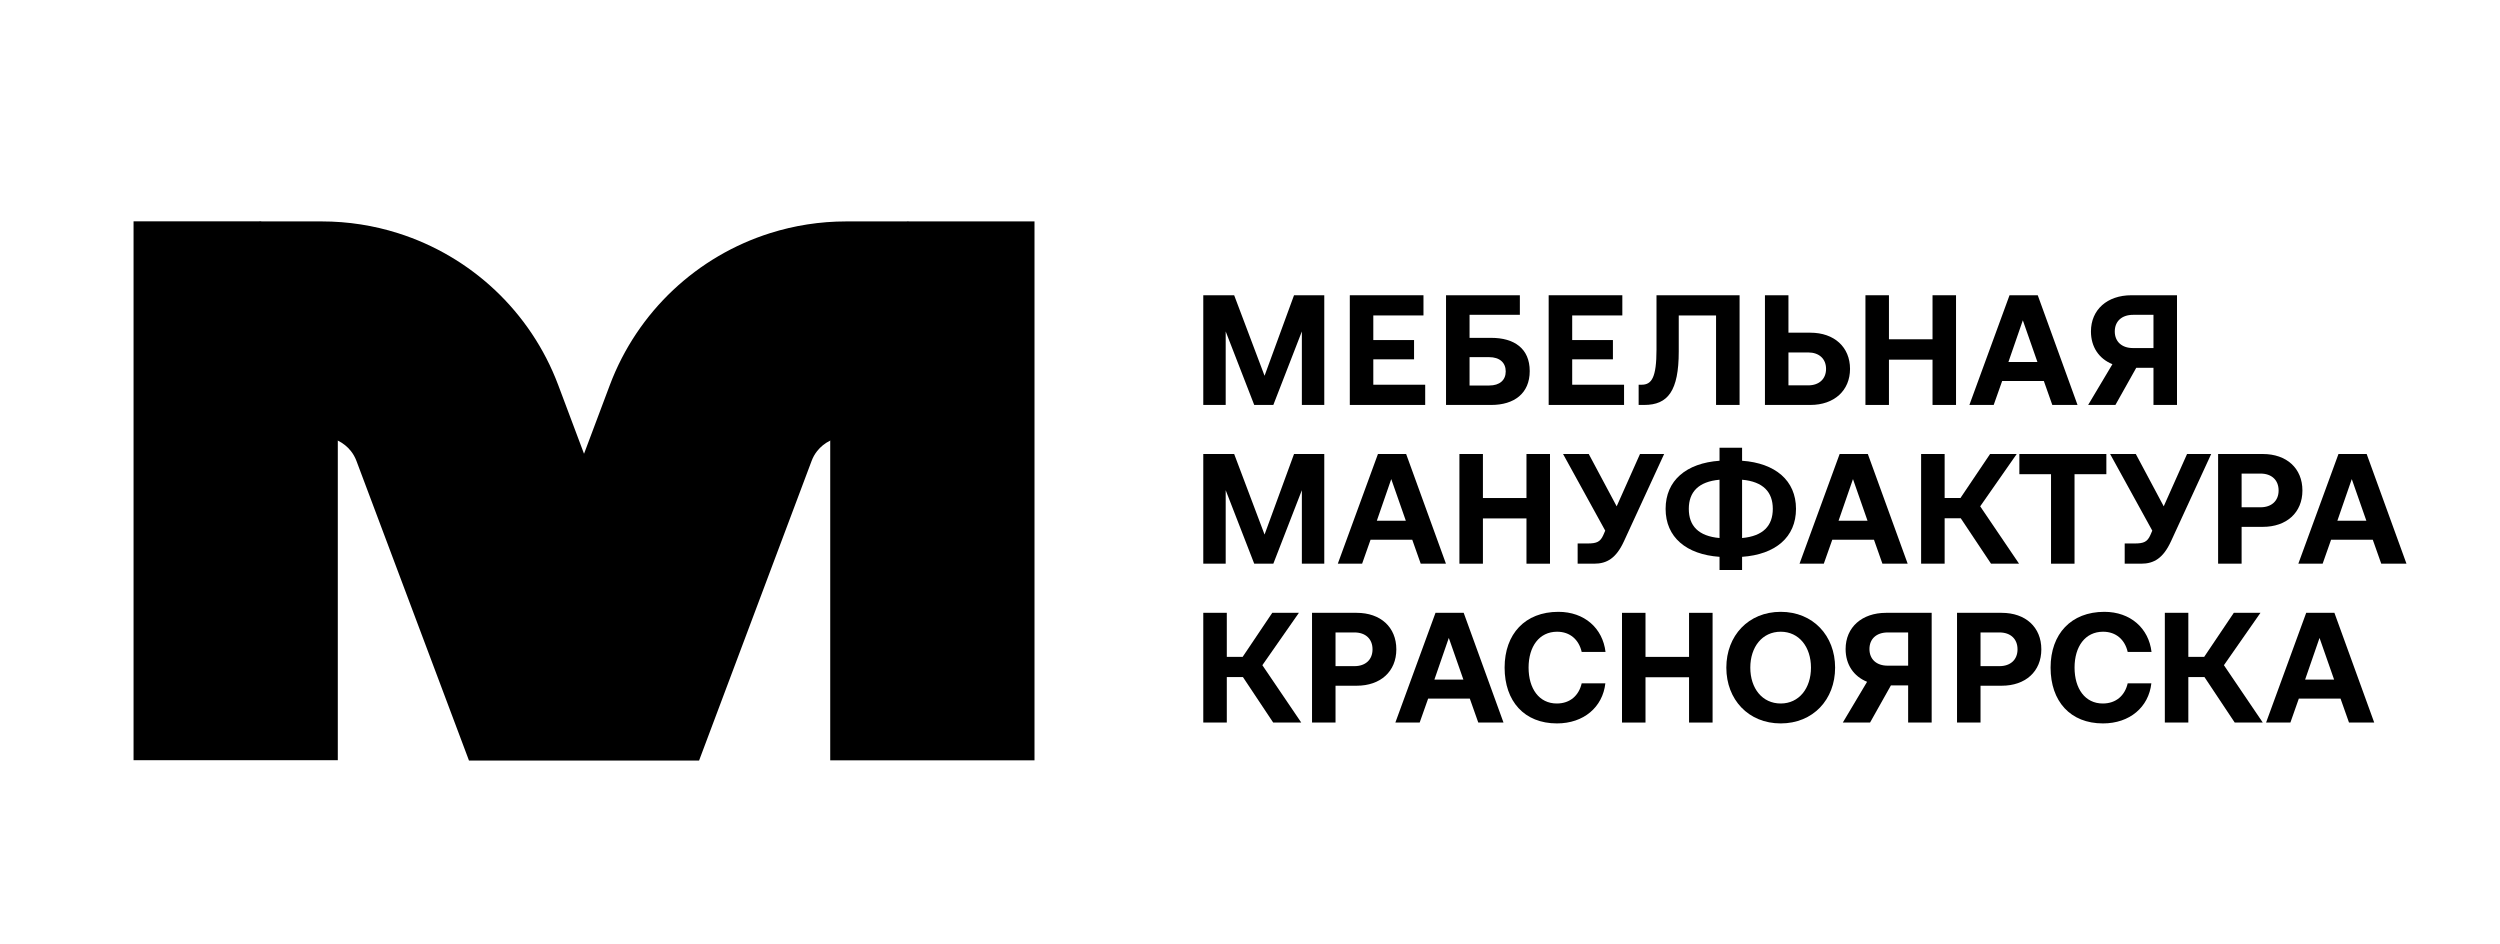 <?xml version="1.0" encoding="UTF-8"?> <svg xmlns="http://www.w3.org/2000/svg" width="90" height="34" viewBox="0 0 90 34" fill="none"><g clip-path="url(#clip0_284_190)"><g clip-path="url(#clip1_284_190)"><g clip-path="url(#clip2_284_190)"><path d="M12.161 27.367V8.851L9.345 7.967H4.808V27.367H12.161Z" fill="#343332" style="fill:#343332;fill:color(display-p3 0.204 0.2 0.196);fill-opacity:1;"></path><mask id="mask0_284_190" style="mask-type:luminance" maskUnits="userSpaceOnUse" x="-21" y="-28" width="130" height="93"><path d="M-20.702 -27.181H108.845V64.418H-20.702V-27.181Z" fill="white" style="fill:white;fill-opacity:1;"></path></mask><g mask="url(#mask0_284_190)"><path d="M16.88 27.371L12.832 16.593C12.782 16.46 12.716 16.344 12.634 16.24C12.511 16.084 12.352 15.955 12.173 15.867C11.993 15.779 11.799 15.731 11.588 15.731H9.357L9.346 7.971H11.588C12.532 7.971 13.456 8.118 14.328 8.394C15.636 8.808 16.827 9.51 17.817 10.441C18.807 11.372 19.599 12.538 20.097 13.865L25.169 27.371H16.88Z" fill="#343332" style="fill:#343332;fill:color(display-p3 0.204 0.2 0.196);fill-opacity:1;"></path></g><mask id="mask1_284_190" style="mask-type:luminance" maskUnits="userSpaceOnUse" x="-21" y="-28" width="130" height="93"><path d="M-20.702 -27.181H108.845V64.418H-20.702V-27.181Z" fill="white" style="fill:white;fill-opacity:1;"></path></mask><g mask="url(#mask1_284_190)"><path d="M29.888 27.371V8.97L32.704 7.971H37.242V27.371H29.888Z" fill="#2BAF83" style="fill:#2BAF83;fill:color(display-p3 0.169 0.686 0.514);fill-opacity:1;"></path></g><mask id="mask2_284_190" style="mask-type:luminance" maskUnits="userSpaceOnUse" x="-21" y="-28" width="130" height="93"><path d="M-20.702 -27.181H108.845V64.418H-20.702V-27.181Z" fill="white" style="fill:white;fill-opacity:1;"></path></mask><g mask="url(#mask2_284_190)"><path d="M25.17 27.371L29.218 16.593C29.267 16.46 29.334 16.344 29.416 16.24C29.538 16.084 29.698 15.955 29.877 15.867C30.057 15.779 30.251 15.731 30.462 15.731H32.693L32.703 7.971H30.462C29.518 7.971 28.593 8.118 27.721 8.394C26.413 8.808 25.223 9.51 24.233 10.441C23.243 11.372 22.451 12.538 21.953 13.865L16.88 27.371H25.17Z" fill="#2BAF83" style="fill:#2BAF83;fill:color(display-p3 0.169 0.686 0.514);fill-opacity:1;"></path></g><mask id="mask3_284_190" style="mask-type:luminance" maskUnits="userSpaceOnUse" x="-21" y="-25" width="130" height="93"><path d="M-20.702 -24.513H108.845V67.086H-20.702V-24.513Z" fill="white" style="fill:white;fill-opacity:1;"></path></mask><g mask="url(#mask3_284_190)"><path d="M43.318 10.629H44.43L45.524 13.528L46.585 10.629H47.674V14.578H46.867V11.932L45.84 14.578H45.152L44.125 11.932V14.578H43.318V10.629Z" fill="#343332" style="fill:#343332;fill:color(display-p3 0.204 0.2 0.196);fill-opacity:1;"></path></g><mask id="mask4_284_190" style="mask-type:luminance" maskUnits="userSpaceOnUse" x="-21" y="-25" width="130" height="93"><path d="M-20.702 -24.513H108.845V67.086H-20.702V-24.513Z" fill="white" style="fill:white;fill-opacity:1;"></path></mask><g mask="url(#mask4_284_190)"><path d="M48.593 10.629H51.245V11.356H49.439V12.242H50.906V12.936H49.439V13.85H51.307V14.578H48.593V10.629Z" fill="#343332" style="fill:#343332;fill:color(display-p3 0.204 0.2 0.196);fill-opacity:1;"></path></g><mask id="mask5_284_190" style="mask-type:luminance" maskUnits="userSpaceOnUse" x="-21" y="-25" width="130" height="93"><path d="M-20.702 -24.513H108.845V67.086H-20.702V-24.513Z" fill="white" style="fill:white;fill-opacity:1;"></path></mask><g mask="url(#mask5_284_190)"><path d="M52.904 13.878H53.614C53.987 13.878 54.206 13.687 54.206 13.371C54.206 13.055 53.987 12.857 53.608 12.857H52.904V13.878ZM52.057 14.578V10.629H54.715V11.334H52.904V12.163H53.688C54.506 12.163 55.07 12.542 55.07 13.359C55.07 14.166 54.506 14.578 53.688 14.578H52.057Z" fill="#343332" style="fill:#343332;fill:color(display-p3 0.204 0.2 0.196);fill-opacity:1;"></path></g><mask id="mask6_284_190" style="mask-type:luminance" maskUnits="userSpaceOnUse" x="-21" y="-25" width="130" height="93"><path d="M-20.702 -24.513H108.845V67.086H-20.702V-24.513Z" fill="white" style="fill:white;fill-opacity:1;"></path></mask><g mask="url(#mask6_284_190)"><path d="M55.752 10.629H58.404V11.356H56.599V12.242H58.065V12.936H56.599V13.85H58.466V14.578H55.752V10.629Z" fill="#343332" style="fill:#343332;fill:color(display-p3 0.204 0.2 0.196);fill-opacity:1;"></path></g><mask id="mask7_284_190" style="mask-type:luminance" maskUnits="userSpaceOnUse" x="-21" y="-25" width="130" height="93"><path d="M-20.702 -24.513H108.845V67.086H-20.702V-24.513Z" fill="white" style="fill:white;fill-opacity:1;"></path></mask><g mask="url(#mask7_284_190)"><path d="M58.991 14.578V13.85H59.098C59.459 13.85 59.634 13.596 59.634 12.581V10.629H62.625V14.578H61.778V11.356H60.435V12.654C60.435 14.07 60.046 14.578 59.194 14.578H58.991Z" fill="#343332" style="fill:#343332;fill:color(display-p3 0.204 0.2 0.196);fill-opacity:1;"></path></g><mask id="mask8_284_190" style="mask-type:luminance" maskUnits="userSpaceOnUse" x="-21" y="-25" width="130" height="93"><path d="M-20.702 -24.513H108.845V67.086H-20.702V-24.513Z" fill="white" style="fill:white;fill-opacity:1;"></path></mask><g mask="url(#mask8_284_190)"><path d="M64.384 13.873H65.095C65.49 13.873 65.738 13.641 65.738 13.28C65.738 12.914 65.484 12.688 65.095 12.688H64.384V13.873ZM63.538 14.578V10.629H64.384V11.977H65.174C66.032 11.977 66.601 12.496 66.601 13.28C66.601 14.059 66.032 14.578 65.174 14.578H63.538Z" fill="#343332" style="fill:#343332;fill:color(display-p3 0.204 0.2 0.196);fill-opacity:1;"></path></g><mask id="mask9_284_190" style="mask-type:luminance" maskUnits="userSpaceOnUse" x="-21" y="-25" width="130" height="93"><path d="M-20.702 -24.513H108.845V67.086H-20.702V-24.513Z" fill="white" style="fill:white;fill-opacity:1;"></path></mask><g mask="url(#mask9_284_190)"><path d="M67.156 10.629H68.002V12.214H69.571V10.629H70.417V14.578H69.571V12.948H68.002V14.578H67.156V10.629Z" fill="#343332" style="fill:#343332;fill:color(display-p3 0.204 0.2 0.196);fill-opacity:1;"></path></g><mask id="mask10_284_190" style="mask-type:luminance" maskUnits="userSpaceOnUse" x="-21" y="-25" width="130" height="93"><path d="M-20.702 -24.513H108.845V67.086H-20.702V-24.513Z" fill="white" style="fill:white;fill-opacity:1;"></path></mask><g mask="url(#mask10_284_190)"><path d="M72.303 13.032H73.347L72.822 11.531L72.303 13.032ZM70.898 14.578L72.343 10.629H73.359L74.791 14.578H73.883L73.578 13.715H72.078L71.773 14.578H70.898Z" fill="#343332" style="fill:#343332;fill:color(display-p3 0.204 0.2 0.196);fill-opacity:1;"></path></g><mask id="mask11_284_190" style="mask-type:luminance" maskUnits="userSpaceOnUse" x="-21" y="-25" width="130" height="93"><path d="M-20.702 -24.513H108.845V67.086H-20.702V-24.513Z" fill="white" style="fill:white;fill-opacity:1;"></path></mask><g mask="url(#mask11_284_190)"><path d="M77.525 12.53V11.334H76.792C76.386 11.334 76.132 11.565 76.132 11.932C76.132 12.299 76.386 12.53 76.787 12.53H77.525ZM78.372 10.629V14.578H77.525V13.241H76.905L76.155 14.578H75.173L76.047 13.111C75.562 12.914 75.274 12.491 75.274 11.932C75.274 11.148 75.861 10.629 76.73 10.629H78.372Z" fill="#343332" style="fill:#343332;fill:color(display-p3 0.204 0.2 0.196);fill-opacity:1;"></path></g><mask id="mask12_284_190" style="mask-type:luminance" maskUnits="userSpaceOnUse" x="-21" y="-25" width="130" height="93"><path d="M-20.702 -24.513H108.845V67.086H-20.702V-24.513Z" fill="white" style="fill:white;fill-opacity:1;"></path></mask><g mask="url(#mask12_284_190)"><path d="M43.318 16.344H44.43L45.524 19.244L46.585 16.344H47.674V20.293H46.867V17.647L45.84 20.293H45.152L44.125 17.647V20.293H43.318V16.344Z" fill="#343332" style="fill:#343332;fill:color(display-p3 0.204 0.2 0.196);fill-opacity:1;"></path></g><mask id="mask13_284_190" style="mask-type:luminance" maskUnits="userSpaceOnUse" x="-21" y="-25" width="130" height="93"><path d="M-20.702 -24.513H108.845V67.086H-20.702V-24.513Z" fill="white" style="fill:white;fill-opacity:1;"></path></mask><g mask="url(#mask13_284_190)"><path d="M49.566 18.747H50.61L50.085 17.247L49.566 18.747ZM48.161 20.293L49.606 16.344H50.621L52.054 20.293H51.146L50.841 19.43H49.34L49.036 20.293H48.161Z" fill="#343332" style="fill:#343332;fill:color(display-p3 0.204 0.2 0.196);fill-opacity:1;"></path></g><mask id="mask14_284_190" style="mask-type:luminance" maskUnits="userSpaceOnUse" x="-21" y="-25" width="130" height="93"><path d="M-20.702 -24.513H108.845V67.086H-20.702V-24.513Z" fill="white" style="fill:white;fill-opacity:1;"></path></mask><g mask="url(#mask14_284_190)"><path d="M52.539 16.344H53.385V17.929H54.953V16.344H55.8V20.293H54.953V18.663H53.385V20.293H52.539V16.344Z" fill="#343332" style="fill:#343332;fill:color(display-p3 0.204 0.2 0.196);fill-opacity:1;"></path></g><mask id="mask15_284_190" style="mask-type:luminance" maskUnits="userSpaceOnUse" x="-21" y="-25" width="130" height="93"><path d="M-20.702 -24.513H108.845V67.086H-20.702V-24.513Z" fill="white" style="fill:white;fill-opacity:1;"></path></mask><g mask="url(#mask15_284_190)"><path d="M56.795 20.293V19.565H57.156C57.489 19.565 57.613 19.503 57.72 19.261L57.788 19.103L56.27 16.344H57.195L58.2 18.228L59.04 16.344H59.909L58.465 19.48C58.183 20.096 57.85 20.293 57.387 20.293H56.795Z" fill="#343332" style="fill:#343332;fill:color(display-p3 0.204 0.2 0.196);fill-opacity:1;"></path></g><mask id="mask16_284_190" style="mask-type:luminance" maskUnits="userSpaceOnUse" x="-21" y="-25" width="130" height="93"><path d="M-20.702 -24.513H108.845V67.086H-20.702V-24.513Z" fill="white" style="fill:white;fill-opacity:1;"></path></mask><g mask="url(#mask16_284_190)"><path d="M62.715 19.369C63.477 19.301 63.821 18.923 63.821 18.319C63.821 17.716 63.477 17.338 62.715 17.27V19.369ZM61.903 19.369V17.27C61.147 17.338 60.797 17.71 60.797 18.319C60.797 18.929 61.141 19.301 61.903 19.369ZM62.715 20.046V20.52H61.903V20.046C60.706 19.961 59.962 19.34 59.962 18.319C59.962 17.298 60.706 16.672 61.903 16.587V16.119H62.715V16.587C63.911 16.672 64.656 17.298 64.656 18.319C64.656 19.34 63.917 19.961 62.715 20.046Z" fill="#343332" style="fill:#343332;fill:color(display-p3 0.204 0.2 0.196);fill-opacity:1;"></path></g><mask id="mask17_284_190" style="mask-type:luminance" maskUnits="userSpaceOnUse" x="-21" y="-25" width="130" height="93"><path d="M-20.702 -24.513H108.845V67.086H-20.702V-24.513Z" fill="white" style="fill:white;fill-opacity:1;"></path></mask><g mask="url(#mask17_284_190)"><path d="M66.188 18.747H67.231L66.707 17.247L66.188 18.747ZM64.783 20.293L66.227 16.344H67.242L68.676 20.293H67.767L67.463 19.43H65.962L65.657 20.293H64.783Z" fill="#343332" style="fill:#343332;fill:color(display-p3 0.204 0.2 0.196);fill-opacity:1;"></path></g><mask id="mask18_284_190" style="mask-type:luminance" maskUnits="userSpaceOnUse" x="-21" y="-25" width="130" height="93"><path d="M-20.702 -24.513H108.845V67.086H-20.702V-24.513Z" fill="white" style="fill:white;fill-opacity:1;"></path></mask><g mask="url(#mask18_284_190)"><path d="M69.16 20.293V16.344H70.007V17.929H70.576L71.643 16.344H72.602L71.287 18.228L72.686 20.293H71.677L70.587 18.657H70.007V20.293H69.16Z" fill="#343332" style="fill:#343332;fill:color(display-p3 0.204 0.2 0.196);fill-opacity:1;"></path></g><mask id="mask19_284_190" style="mask-type:luminance" maskUnits="userSpaceOnUse" x="-21" y="-25" width="130" height="93"><path d="M-20.702 -24.513H108.845V67.086H-20.702V-24.513Z" fill="white" style="fill:white;fill-opacity:1;"></path></mask><g mask="url(#mask19_284_190)"><path d="M72.697 16.344H75.829V17.071H74.683V20.293H73.837V17.071H72.697V16.344Z" fill="#343332" style="fill:#343332;fill:color(display-p3 0.204 0.2 0.196);fill-opacity:1;"></path></g><mask id="mask20_284_190" style="mask-type:luminance" maskUnits="userSpaceOnUse" x="-21" y="-25" width="130" height="93"><path d="M-20.702 -24.513H108.845V67.086H-20.702V-24.513Z" fill="white" style="fill:white;fill-opacity:1;"></path></mask><g mask="url(#mask20_284_190)"><path d="M76.489 20.293V19.565H76.85C77.182 19.565 77.306 19.503 77.414 19.261L77.482 19.103L75.964 16.344H76.889L77.894 18.228L78.734 16.344H79.603L78.159 19.48C77.876 20.096 77.543 20.293 77.081 20.293H76.489Z" fill="#343332" style="fill:#343332;fill:color(display-p3 0.204 0.2 0.196);fill-opacity:1;"></path></g><mask id="mask21_284_190" style="mask-type:luminance" maskUnits="userSpaceOnUse" x="-21" y="-25" width="130" height="93"><path d="M-20.702 -24.513H108.845V67.086H-20.702V-24.513Z" fill="white" style="fill:white;fill-opacity:1;"></path></mask><g mask="url(#mask21_284_190)"><path d="M80.698 17.049V18.262H81.381C81.776 18.262 82.03 18.03 82.03 17.658C82.03 17.28 81.776 17.049 81.381 17.049H80.698ZM79.852 16.344H81.46C82.317 16.344 82.887 16.857 82.887 17.658C82.887 18.454 82.317 18.967 81.46 18.967H80.698V20.293H79.852V16.344Z" fill="#343332" style="fill:#343332;fill:color(display-p3 0.204 0.2 0.196);fill-opacity:1;"></path></g><mask id="mask22_284_190" style="mask-type:luminance" maskUnits="userSpaceOnUse" x="-21" y="-25" width="130" height="93"><path d="M-20.702 -24.513H108.845V67.086H-20.702V-24.513Z" fill="white" style="fill:white;fill-opacity:1;"></path></mask><g mask="url(#mask22_284_190)"><path d="M84.145 18.747H85.189L84.664 17.247L84.145 18.747ZM82.74 20.293L84.185 16.344H85.2L86.633 20.293H85.725L85.42 19.43H83.919L83.615 20.293H82.74Z" fill="#343332" style="fill:#343332;fill:color(display-p3 0.204 0.2 0.196);fill-opacity:1;"></path></g><mask id="mask23_284_190" style="mask-type:luminance" maskUnits="userSpaceOnUse" x="-21" y="-25" width="130" height="93"><path d="M-20.702 -24.513H108.845V67.086H-20.702V-24.513Z" fill="white" style="fill:white;fill-opacity:1;"></path></mask><g mask="url(#mask23_284_190)"><path d="M43.318 26.012V22.062H44.165V23.648H44.735L45.801 22.062H46.76L45.445 23.947L46.845 26.012H45.835L44.746 24.375H44.165V26.012H43.318Z" fill="#343332" style="fill:#343332;fill:color(display-p3 0.204 0.2 0.196);fill-opacity:1;"></path></g><mask id="mask24_284_190" style="mask-type:luminance" maskUnits="userSpaceOnUse" x="-21" y="-25" width="130" height="93"><path d="M-20.702 -24.513H108.845V67.086H-20.702V-24.513Z" fill="white" style="fill:white;fill-opacity:1;"></path></mask><g mask="url(#mask24_284_190)"><path d="M48.079 22.768V23.981H48.762C49.157 23.981 49.411 23.749 49.411 23.377C49.411 22.999 49.157 22.768 48.762 22.768H48.079ZM47.233 22.062H48.841C49.698 22.062 50.268 22.576 50.268 23.377C50.268 24.173 49.698 24.686 48.841 24.686H48.079V26.012H47.233V22.062Z" fill="#343332" style="fill:#343332;fill:color(display-p3 0.204 0.2 0.196);fill-opacity:1;"></path></g><mask id="mask25_284_190" style="mask-type:luminance" maskUnits="userSpaceOnUse" x="-21" y="-25" width="130" height="93"><path d="M-20.702 -24.513H108.845V67.086H-20.702V-24.513Z" fill="white" style="fill:white;fill-opacity:1;"></path></mask><g mask="url(#mask25_284_190)"><path d="M51.638 24.466H52.682L52.157 22.965L51.638 24.466ZM50.233 26.012L51.678 22.062H52.693L54.126 26.012H53.218L52.913 25.149H51.413L51.108 26.012H50.233Z" fill="#343332" style="fill:#343332;fill:color(display-p3 0.204 0.2 0.196);fill-opacity:1;"></path></g><mask id="mask26_284_190" style="mask-type:luminance" maskUnits="userSpaceOnUse" x="-21" y="-25" width="130" height="93"><path d="M-20.702 -24.513H108.845V67.086H-20.702V-24.513Z" fill="white" style="fill:white;fill-opacity:1;"></path></mask><g mask="url(#mask26_284_190)"><path d="M54.166 24.034C54.166 22.821 54.905 22.026 56.101 22.026C57.038 22.026 57.697 22.613 57.799 23.47H56.941C56.84 23.03 56.524 22.742 56.056 22.742C55.413 22.742 55.029 23.273 55.029 24.034C55.029 24.79 55.407 25.326 56.044 25.326C56.524 25.326 56.84 25.039 56.941 24.599H57.793C57.697 25.456 57.015 26.043 56.05 26.043C54.877 26.043 54.166 25.247 54.166 24.034Z" fill="#343332" style="fill:#343332;fill:color(display-p3 0.204 0.2 0.196);fill-opacity:1;"></path></g><mask id="mask27_284_190" style="mask-type:luminance" maskUnits="userSpaceOnUse" x="-21" y="-25" width="130" height="93"><path d="M-20.702 -24.513H108.845V67.086H-20.702V-24.513Z" fill="white" style="fill:white;fill-opacity:1;"></path></mask><g mask="url(#mask27_284_190)"><path d="M58.392 22.062H59.238V23.648H60.806V22.062H61.653V26.012H60.806V24.381H59.238V26.012H58.392V22.062Z" fill="#343332" style="fill:#343332;fill:color(display-p3 0.204 0.2 0.196);fill-opacity:1;"></path></g><mask id="mask28_284_190" style="mask-type:luminance" maskUnits="userSpaceOnUse" x="-21" y="-25" width="130" height="93"><path d="M-20.702 -24.513H108.845V67.086H-20.702V-24.513Z" fill="white" style="fill:white;fill-opacity:1;"></path></mask><g mask="url(#mask28_284_190)"><path d="M64.106 25.326C64.766 25.326 65.195 24.779 65.195 24.035C65.195 23.29 64.766 22.742 64.106 22.742C63.44 22.742 63.011 23.29 63.011 24.035C63.011 24.779 63.44 25.326 64.106 25.326ZM64.106 26.043C62.944 26.043 62.148 25.186 62.148 24.035C62.148 22.884 62.944 22.026 64.106 22.026C65.268 22.026 66.064 22.884 66.064 24.035C66.064 25.186 65.268 26.043 64.106 26.043Z" fill="#343332" style="fill:#343332;fill:color(display-p3 0.204 0.2 0.196);fill-opacity:1;"></path></g><mask id="mask29_284_190" style="mask-type:luminance" maskUnits="userSpaceOnUse" x="-21" y="-25" width="130" height="93"><path d="M-20.702 -24.513H108.845V67.086H-20.702V-24.513Z" fill="white" style="fill:white;fill-opacity:1;"></path></mask><g mask="url(#mask29_284_190)"><path d="M68.693 23.964V22.768H67.96C67.553 22.768 67.3 22.999 67.3 23.366C67.3 23.732 67.553 23.964 67.954 23.964H68.693ZM69.54 22.062V26.012H68.693V24.674H68.073L67.322 26.012H66.341L67.215 24.545C66.73 24.347 66.442 23.924 66.442 23.366C66.442 22.582 67.029 22.062 67.898 22.062H69.54Z" fill="#343332" style="fill:#343332;fill:color(display-p3 0.204 0.2 0.196);fill-opacity:1;"></path></g><mask id="mask30_284_190" style="mask-type:luminance" maskUnits="userSpaceOnUse" x="-21" y="-25" width="130" height="93"><path d="M-20.702 -24.513H108.845V67.086H-20.702V-24.513Z" fill="white" style="fill:white;fill-opacity:1;"></path></mask><g mask="url(#mask30_284_190)"><path d="M71.299 22.768V23.981H71.982C72.377 23.981 72.631 23.749 72.631 23.377C72.631 22.999 72.377 22.768 71.982 22.768H71.299ZM70.453 22.062H72.061C72.918 22.062 73.488 22.576 73.488 23.377C73.488 24.173 72.918 24.686 72.061 24.686H71.299V26.012H70.453V22.062Z" fill="#343332" style="fill:#343332;fill:color(display-p3 0.204 0.2 0.196);fill-opacity:1;"></path></g><mask id="mask31_284_190" style="mask-type:luminance" maskUnits="userSpaceOnUse" x="-21" y="-25" width="130" height="93"><path d="M-20.702 -24.513H108.845V67.086H-20.702V-24.513Z" fill="white" style="fill:white;fill-opacity:1;"></path></mask><g mask="url(#mask31_284_190)"><path d="M73.821 24.034C73.821 22.821 74.561 22.026 75.756 22.026C76.693 22.026 77.353 22.613 77.455 23.47H76.597C76.496 23.03 76.18 22.742 75.711 22.742C75.068 22.742 74.684 23.273 74.684 24.034C74.684 24.79 75.062 25.326 75.7 25.326C76.18 25.326 76.496 25.039 76.597 24.599H77.449C77.353 25.456 76.671 26.043 75.706 26.043C74.532 26.043 73.821 25.247 73.821 24.034Z" fill="#343332" style="fill:#343332;fill:color(display-p3 0.204 0.2 0.196);fill-opacity:1;"></path></g><mask id="mask32_284_190" style="mask-type:luminance" maskUnits="userSpaceOnUse" x="-21" y="-25" width="130" height="93"><path d="M-20.702 -24.513H108.845V67.086H-20.702V-24.513Z" fill="white" style="fill:white;fill-opacity:1;"></path></mask><g mask="url(#mask32_284_190)"><path d="M77.934 26.012V22.062H78.78V23.648H79.35L80.417 22.062H81.376L80.061 23.947L81.46 26.012H80.45L79.361 24.375H78.78V26.012H77.934Z" fill="#343332" style="fill:#343332;fill:color(display-p3 0.204 0.2 0.196);fill-opacity:1;"></path></g><mask id="mask33_284_190" style="mask-type:luminance" maskUnits="userSpaceOnUse" x="-21" y="-25" width="130" height="93"><path d="M-20.702 -24.513H108.845V67.086H-20.702V-24.513Z" fill="white" style="fill:white;fill-opacity:1;"></path></mask><g mask="url(#mask33_284_190)"><path d="M82.984 24.466H84.028L83.503 22.965L82.984 24.466ZM81.579 26.012L83.023 22.062H84.039L85.472 26.012H84.564L84.259 25.149H82.758L82.454 26.012H81.579Z" fill="#343332" style="fill:#343332;fill:color(display-p3 0.204 0.2 0.196);fill-opacity:1;"></path></g></g></g></g><defs><clipPath id="clip0_284_190"><rect width="90" height="34" fill="white" style="fill:white;fill-opacity:1;"></rect></clipPath><clipPath id="clip1_284_190"><rect width="104.453" height="35" fill="white" style="fill:white;fill-opacity:1;" transform="translate(-7.778 -1)"></rect></clipPath><clipPath id="clip2_284_190"><rect width="129.547" height="91.599" fill="white" style="fill:white;fill-opacity:1;" transform="translate(-20.704 -27.18)"></rect></clipPath></defs></svg> 